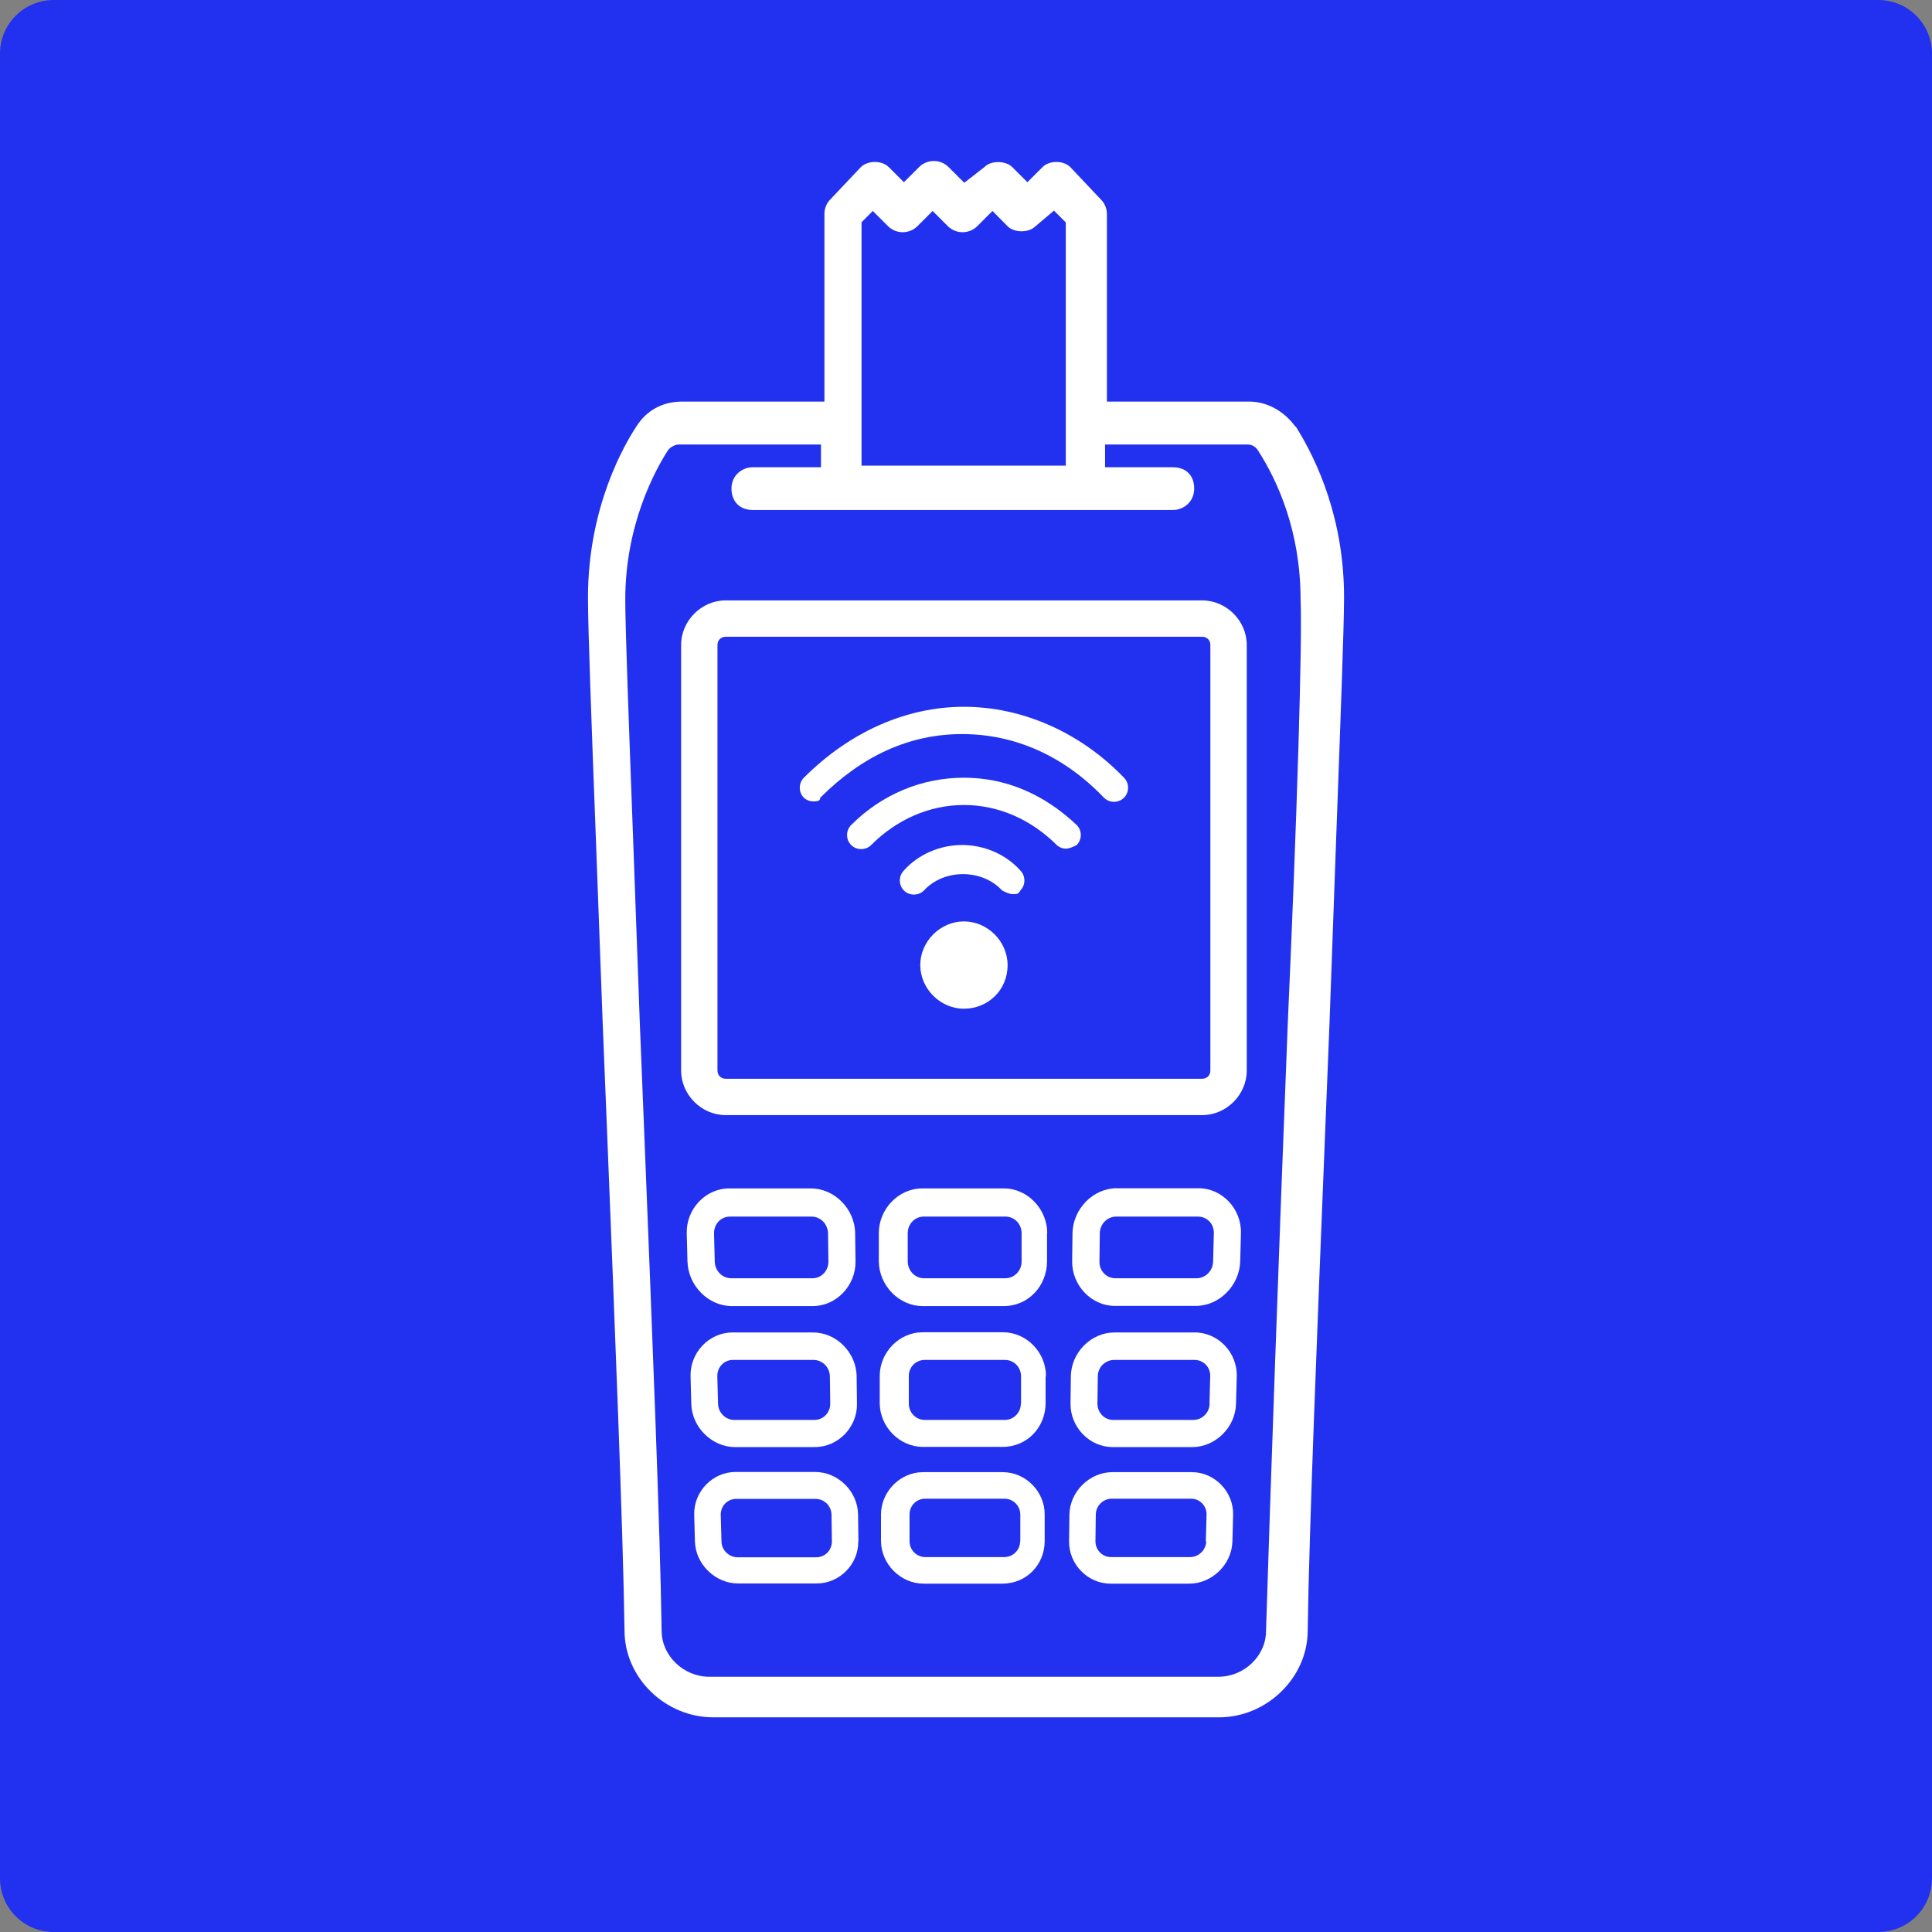 <svg width="72" height="72" viewBox="0 0 72 72" fill="none" xmlns="http://www.w3.org/2000/svg">
<rect x="0" y="0" width="72" height="72" fill="#808080" stroke="none"/>
<path d="M0 2C0 0.895 0.895 0 2 0H70C71.105 0 72 0.895 72 2V70C72 71.105 71.105 72 70 72H2C0.895 72 0 71.105 0 70V2Z" fill="#2231EF"/>
<path d="M30.297 29.865C30.432 29.865 30.568 29.865 30.568 29.729C32.127 28.17 33.889 27.357 35.855 27.357C37.821 27.357 39.651 28.17 41.142 29.729C41.345 29.932 41.684 29.932 41.888 29.729C42.091 29.526 42.091 29.187 41.888 28.983C40.261 27.289 38.092 26.34 35.923 26.34C33.754 26.34 31.652 27.289 29.958 28.983C29.755 29.187 29.755 29.526 29.958 29.729C30.026 29.797 30.161 29.865 30.297 29.865Z" fill="white"/>
<path d="M35.923 28.983C34.364 28.983 32.873 29.593 31.72 30.746C31.517 30.949 31.517 31.288 31.72 31.491C31.924 31.695 32.263 31.695 32.466 31.491C33.415 30.542 34.635 30 35.923 30C37.211 30 38.431 30.542 39.38 31.491C39.447 31.559 39.583 31.627 39.719 31.627C39.854 31.627 39.99 31.559 40.125 31.491C40.329 31.288 40.329 30.949 40.125 30.746C38.905 29.593 37.482 28.983 35.923 28.983Z" fill="white"/>
<path d="M35.855 31.491C35.042 31.491 34.228 31.83 33.686 32.44C33.483 32.644 33.483 32.983 33.686 33.186C33.889 33.389 34.228 33.389 34.432 33.186C35.177 32.373 36.601 32.373 37.346 33.186C37.482 33.254 37.617 33.322 37.753 33.322C37.889 33.322 37.956 33.322 38.024 33.186C38.227 32.983 38.227 32.644 38.024 32.44C37.482 31.83 36.668 31.491 35.855 31.491Z" fill="white"/>
<path d="M35.923 34.338C35.042 34.338 34.296 35.084 34.296 35.965C34.296 36.846 35.042 37.592 35.923 37.592C36.804 37.592 37.55 36.914 37.55 35.965C37.55 35.084 36.804 34.338 35.923 34.338Z" fill="white"/>
<path d="M48.266 15.901V15.888C47.846 15.312 47.209 14.966 46.558 14.966H41.251V7.971C41.251 7.781 41.169 7.578 41.047 7.456L39.888 6.229C39.63 5.971 39.109 5.971 38.851 6.229L38.288 6.791L37.726 6.229C37.468 5.971 36.919 5.992 36.709 6.208L35.936 6.812L35.353 6.229C35.048 5.924 34.554 5.924 34.249 6.229L33.686 6.791L33.123 6.229C32.866 5.971 32.344 5.971 32.08 6.229L30.934 7.442C30.805 7.571 30.724 7.774 30.724 7.964V14.966H25.416C24.691 14.966 24.088 15.298 23.715 15.895C23.295 16.532 21.912 18.863 21.912 22.273C21.912 23.391 22.041 26.902 22.21 31.342C22.285 33.416 22.373 35.728 22.461 38.141L22.624 42.174C22.915 49.461 23.22 56.998 23.274 60.767C23.274 62.522 24.786 64 26.582 64H45.426C47.215 64 48.734 62.516 48.734 60.767C48.788 56.991 49.093 49.461 49.385 42.174L49.547 38.127C49.635 35.721 49.717 33.43 49.791 31.356C49.954 26.896 50.089 23.378 50.089 22.259C50.089 19.379 49.113 17.203 48.286 15.888L48.266 15.901ZM32.107 17.345V8.283L32.527 7.862L33.09 8.425C33.395 8.73 33.889 8.73 34.194 8.425L34.757 7.862L35.319 8.425C35.625 8.73 36.119 8.73 36.424 8.425L36.987 7.862L37.55 8.432C37.807 8.689 38.349 8.669 38.573 8.445L39.278 7.849L39.719 8.289V17.352H32.093L32.107 17.345ZM28.053 17.413C27.66 17.413 27.26 17.711 27.26 18.206C27.26 18.701 27.579 19.006 28.053 19.006H43.711C44.104 19.006 44.504 18.708 44.504 18.206C44.504 17.704 44.185 17.413 43.711 17.413H41.183V16.566H46.49C46.66 16.566 46.788 16.64 46.883 16.789C47.608 17.915 48.469 19.792 48.469 22.354C48.537 23.866 48.341 30.326 47.995 38.059C47.663 46.417 47.324 56.164 47.181 60.78C47.181 61.709 46.368 62.488 45.406 62.488H26.433C25.471 62.488 24.657 61.702 24.657 60.773C24.603 56.991 24.298 49.454 24.007 42.167L23.844 38.127C23.756 35.667 23.668 33.322 23.593 31.22C23.43 26.848 23.302 23.398 23.302 22.341C23.302 19.555 24.413 17.528 24.888 16.789C24.976 16.654 25.172 16.566 25.288 16.566H30.595V17.413H28.053Z" fill="white"/>
<path d="M27.043 41.557H44.802C45.704 41.557 46.463 40.798 46.463 39.897V24.035C46.463 23.134 45.704 22.375 44.802 22.375H27.043C26.142 22.375 25.383 23.134 25.383 24.035V39.897C25.383 40.798 26.142 41.557 27.043 41.557ZM26.738 39.897V24.035C26.738 23.859 26.867 23.73 27.043 23.73H44.802C44.979 23.73 45.107 23.859 45.107 24.035V39.897C45.107 40.073 44.979 40.202 44.802 40.202H27.043C26.867 40.202 26.738 40.073 26.738 39.897Z" fill="white"/>
<path d="M30.371 53.928C31.232 53.928 31.951 53.189 31.937 52.314L31.924 51.297C31.917 50.41 31.171 49.657 30.304 49.657H27.294C26.426 49.657 25.708 50.41 25.735 51.297L25.762 52.314C25.782 53.189 26.535 53.928 27.389 53.928H30.371ZM30.317 50.681C30.649 50.681 30.92 50.952 30.927 51.291L30.941 52.307C30.941 52.646 30.683 52.917 30.351 52.917H27.369C27.037 52.917 26.765 52.646 26.759 52.307L26.732 51.291C26.725 50.952 26.982 50.681 27.314 50.681H30.317Z" fill="white"/>
<path d="M38.98 51.291C38.987 50.403 38.255 49.65 37.387 49.65H34.377C33.51 49.65 32.778 50.403 32.785 51.291V52.307C32.798 53.182 33.53 53.921 34.391 53.921H37.367C38.288 53.921 38.959 53.182 38.966 52.307V51.291H38.98ZM38.044 52.307C38.044 52.646 37.773 52.917 37.448 52.917H34.465C34.133 52.917 33.869 52.646 33.869 52.307V51.291C33.862 50.952 34.127 50.681 34.459 50.681H37.455C37.787 50.681 38.051 50.952 38.051 51.291V52.307H38.044Z" fill="white"/>
<path d="M44.538 49.657H41.528C40.661 49.657 39.915 50.41 39.908 51.297L39.895 52.314C39.888 53.189 40.607 53.928 41.461 53.928H44.436C45.297 53.928 46.043 53.189 46.063 52.314L46.09 51.297C46.117 50.41 45.399 49.657 44.531 49.657H44.538ZM45.08 52.307C45.074 52.646 44.802 52.917 44.47 52.917H41.488C41.156 52.917 40.898 52.646 40.898 52.307L40.912 51.291C40.912 50.952 41.19 50.681 41.522 50.681H44.518C44.85 50.681 45.114 50.952 45.101 51.291L45.074 52.307H45.08Z" fill="white"/>
<path d="M31.991 57.439L31.978 56.449C31.971 55.588 31.239 54.856 30.378 54.856H27.409C26.555 54.856 25.85 55.588 25.871 56.449L25.898 57.439C25.918 58.293 26.657 59.011 27.504 59.011H30.439C31.287 59.011 31.998 58.293 31.985 57.439H31.991ZM27.491 58.035C27.165 58.035 26.894 57.771 26.887 57.445L26.86 56.456C26.854 56.124 27.111 55.859 27.436 55.859H30.392C30.717 55.859 30.988 56.124 30.988 56.456L31.002 57.445C31.002 57.771 30.751 58.035 30.419 58.035H27.477H27.491Z" fill="white"/>
<path d="M34.398 54.863C33.544 54.863 32.825 55.595 32.832 56.456V57.445C32.846 58.3 33.571 59.018 34.418 59.018H37.353C38.268 59.018 38.926 58.3 38.932 57.445V56.456C38.946 55.595 38.227 54.863 37.373 54.863H34.398ZM38.017 57.439C38.017 57.764 37.753 58.028 37.428 58.028H34.486C34.16 58.028 33.896 57.764 33.896 57.439V56.449C33.889 56.117 34.154 55.852 34.479 55.852H37.434C37.76 55.852 38.024 56.117 38.024 56.449V57.439H38.017Z" fill="white"/>
<path d="M44.423 54.863H41.454C40.6 54.863 39.861 55.595 39.854 56.456L39.841 57.445C39.834 58.3 40.539 59.018 41.386 59.018H44.321C45.168 59.018 45.907 58.3 45.928 57.445L45.955 56.456C45.975 55.595 45.27 54.863 44.416 54.863H44.423ZM44.952 57.439C44.945 57.764 44.674 58.028 44.348 58.028H41.406C41.081 58.028 40.824 57.764 40.824 57.439L40.837 56.449C40.837 56.117 41.108 55.852 41.434 55.852H44.389C44.714 55.852 44.972 56.117 44.965 56.449L44.938 57.439H44.952Z" fill="white"/>
<path d="M27.274 48.674H30.29C31.165 48.674 31.89 47.915 31.883 47.014L31.869 45.97C31.863 45.062 31.103 44.289 30.222 44.289H27.172C26.291 44.289 25.566 45.062 25.593 45.97L25.62 47.014C25.647 47.915 26.399 48.674 27.274 48.674ZM27.199 45.339H30.243C30.581 45.339 30.853 45.617 30.859 45.97L30.873 47.014C30.873 47.359 30.615 47.637 30.276 47.637H27.253C26.915 47.637 26.643 47.359 26.637 47.014L26.61 45.97C26.603 45.617 26.867 45.339 27.199 45.339Z" fill="white"/>
<path d="M39.027 45.97C39.034 45.062 38.295 44.289 37.414 44.289H34.364C33.483 44.289 32.744 45.062 32.751 45.97V47.014C32.764 47.915 33.51 48.674 34.384 48.674H37.401C38.336 48.674 39.014 47.915 39.02 47.014V45.97H39.027ZM38.072 47.014C38.072 47.359 37.8 47.637 37.462 47.637H34.438C34.099 47.637 33.835 47.359 33.828 47.014V45.97C33.822 45.617 34.093 45.339 34.425 45.339H37.468C37.807 45.339 38.078 45.617 38.072 45.97V47.014Z" fill="white"/>
<path d="M44.667 44.282H41.617C40.735 44.282 39.983 45.055 39.969 45.963L39.956 47.007C39.949 47.908 40.674 48.667 41.549 48.667H44.565C45.44 48.667 46.192 47.908 46.219 47.007L46.246 45.963C46.273 45.055 45.548 44.282 44.667 44.282ZM45.209 47.014C45.202 47.359 44.924 47.637 44.592 47.637H41.569C41.23 47.637 40.966 47.359 40.973 47.014L40.986 45.97C40.986 45.617 41.264 45.339 41.603 45.339H44.646C44.985 45.339 45.25 45.617 45.236 45.97L45.209 47.014Z" fill="white"/>
</svg>
